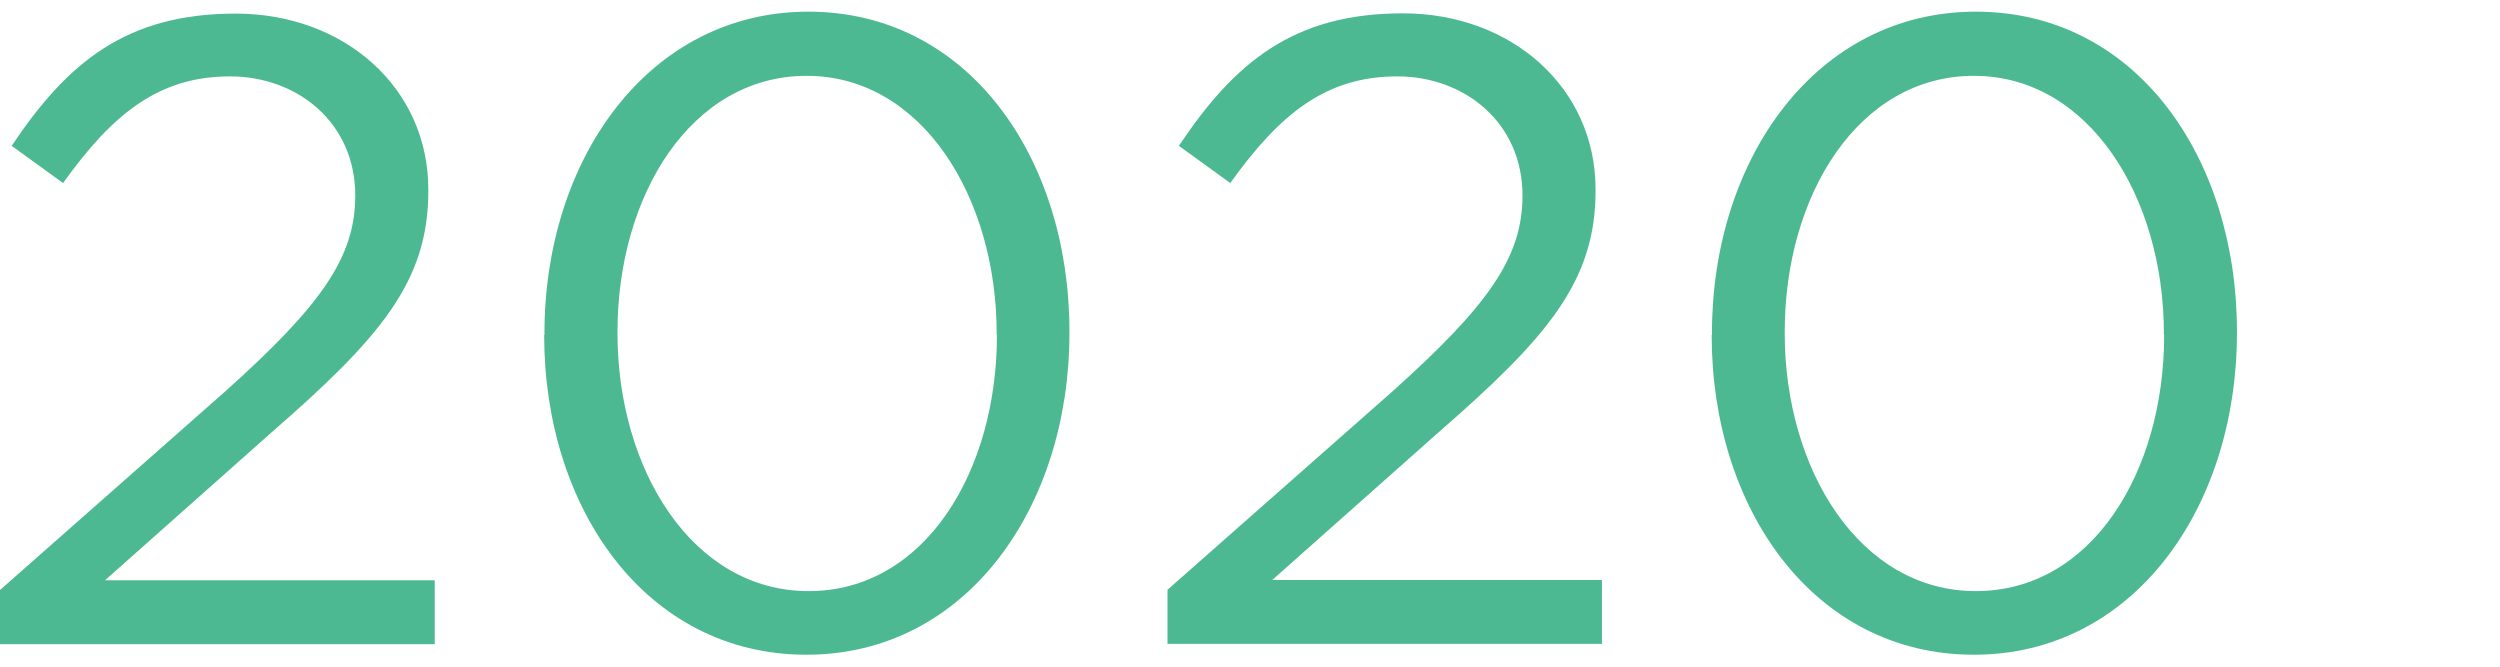 <?xml version="1.0" encoding="UTF-8"?>
<svg id="b" data-name="レイヤー 2" xmlns="http://www.w3.org/2000/svg" viewBox="0 0 90 24">
  <defs>
    <style>
      .d {
        fill: none;
      }

      .d, .e {
        stroke-width: 0px;
      }

      .e {
        fill: #4db993;
      }
    </style>
  </defs>
  <g id="c" data-name="d">
    <g>
      <g>
        <path class="e" d="M0,21.24l8.12-7.16c3.42-3.07,4.67-4.8,4.67-7.04,0-2.62-2.08-4.29-4.51-4.29-2.56,0-4.22,1.34-6.01,3.84l-1.85-1.34C2.43,2.25,4.54.49,8.48.49s6.94,2.69,6.94,6.33v.06c0,3.26-1.73,5.28-5.66,8.7l-5.98,5.31h11.87v2.3H0v-1.95Z"/>
        <path class="e" d="M19.6,12.06v-.06C19.6,5.73,23.35.42,29.1.42s9.4,5.25,9.4,11.51v.06c0,6.27-3.71,11.58-9.47,11.58s-9.44-5.25-9.44-11.51ZM35.88,12.06v-.06c0-4.89-2.69-9.27-6.84-9.27s-6.81,4.29-6.81,9.21v.06c0,4.89,2.69,9.28,6.88,9.28s6.78-4.32,6.78-9.21Z"/>
        <path class="e" d="M42.02,21.24l8.12-7.16c3.42-3.07,4.67-4.8,4.67-7.04,0-2.62-2.08-4.29-4.51-4.29-2.56,0-4.22,1.34-6.01,3.84l-1.85-1.34c2.01-3.01,4.13-4.77,8.06-4.77s6.94,2.69,6.94,6.33v.06c0,3.26-1.73,5.28-5.66,8.7l-5.98,5.31h11.87v2.3h-15.64v-1.95Z"/>
        <path class="e" d="M61.63,12.06v-.06c0-6.27,3.74-11.58,9.5-11.58s9.4,5.25,9.4,11.51v.06c0,6.27-3.71,11.58-9.47,11.58s-9.44-5.25-9.44-11.51ZM77.9,12.06v-.06c0-4.89-2.69-9.27-6.84-9.27s-6.81,4.29-6.81,9.21v.06c0,4.89,2.69,9.28,6.88,9.28s6.78-4.32,6.78-9.21Z"/>
      </g>
      <rect class="d" width="90" height="24"/>
    </g>
  </g>
</svg>